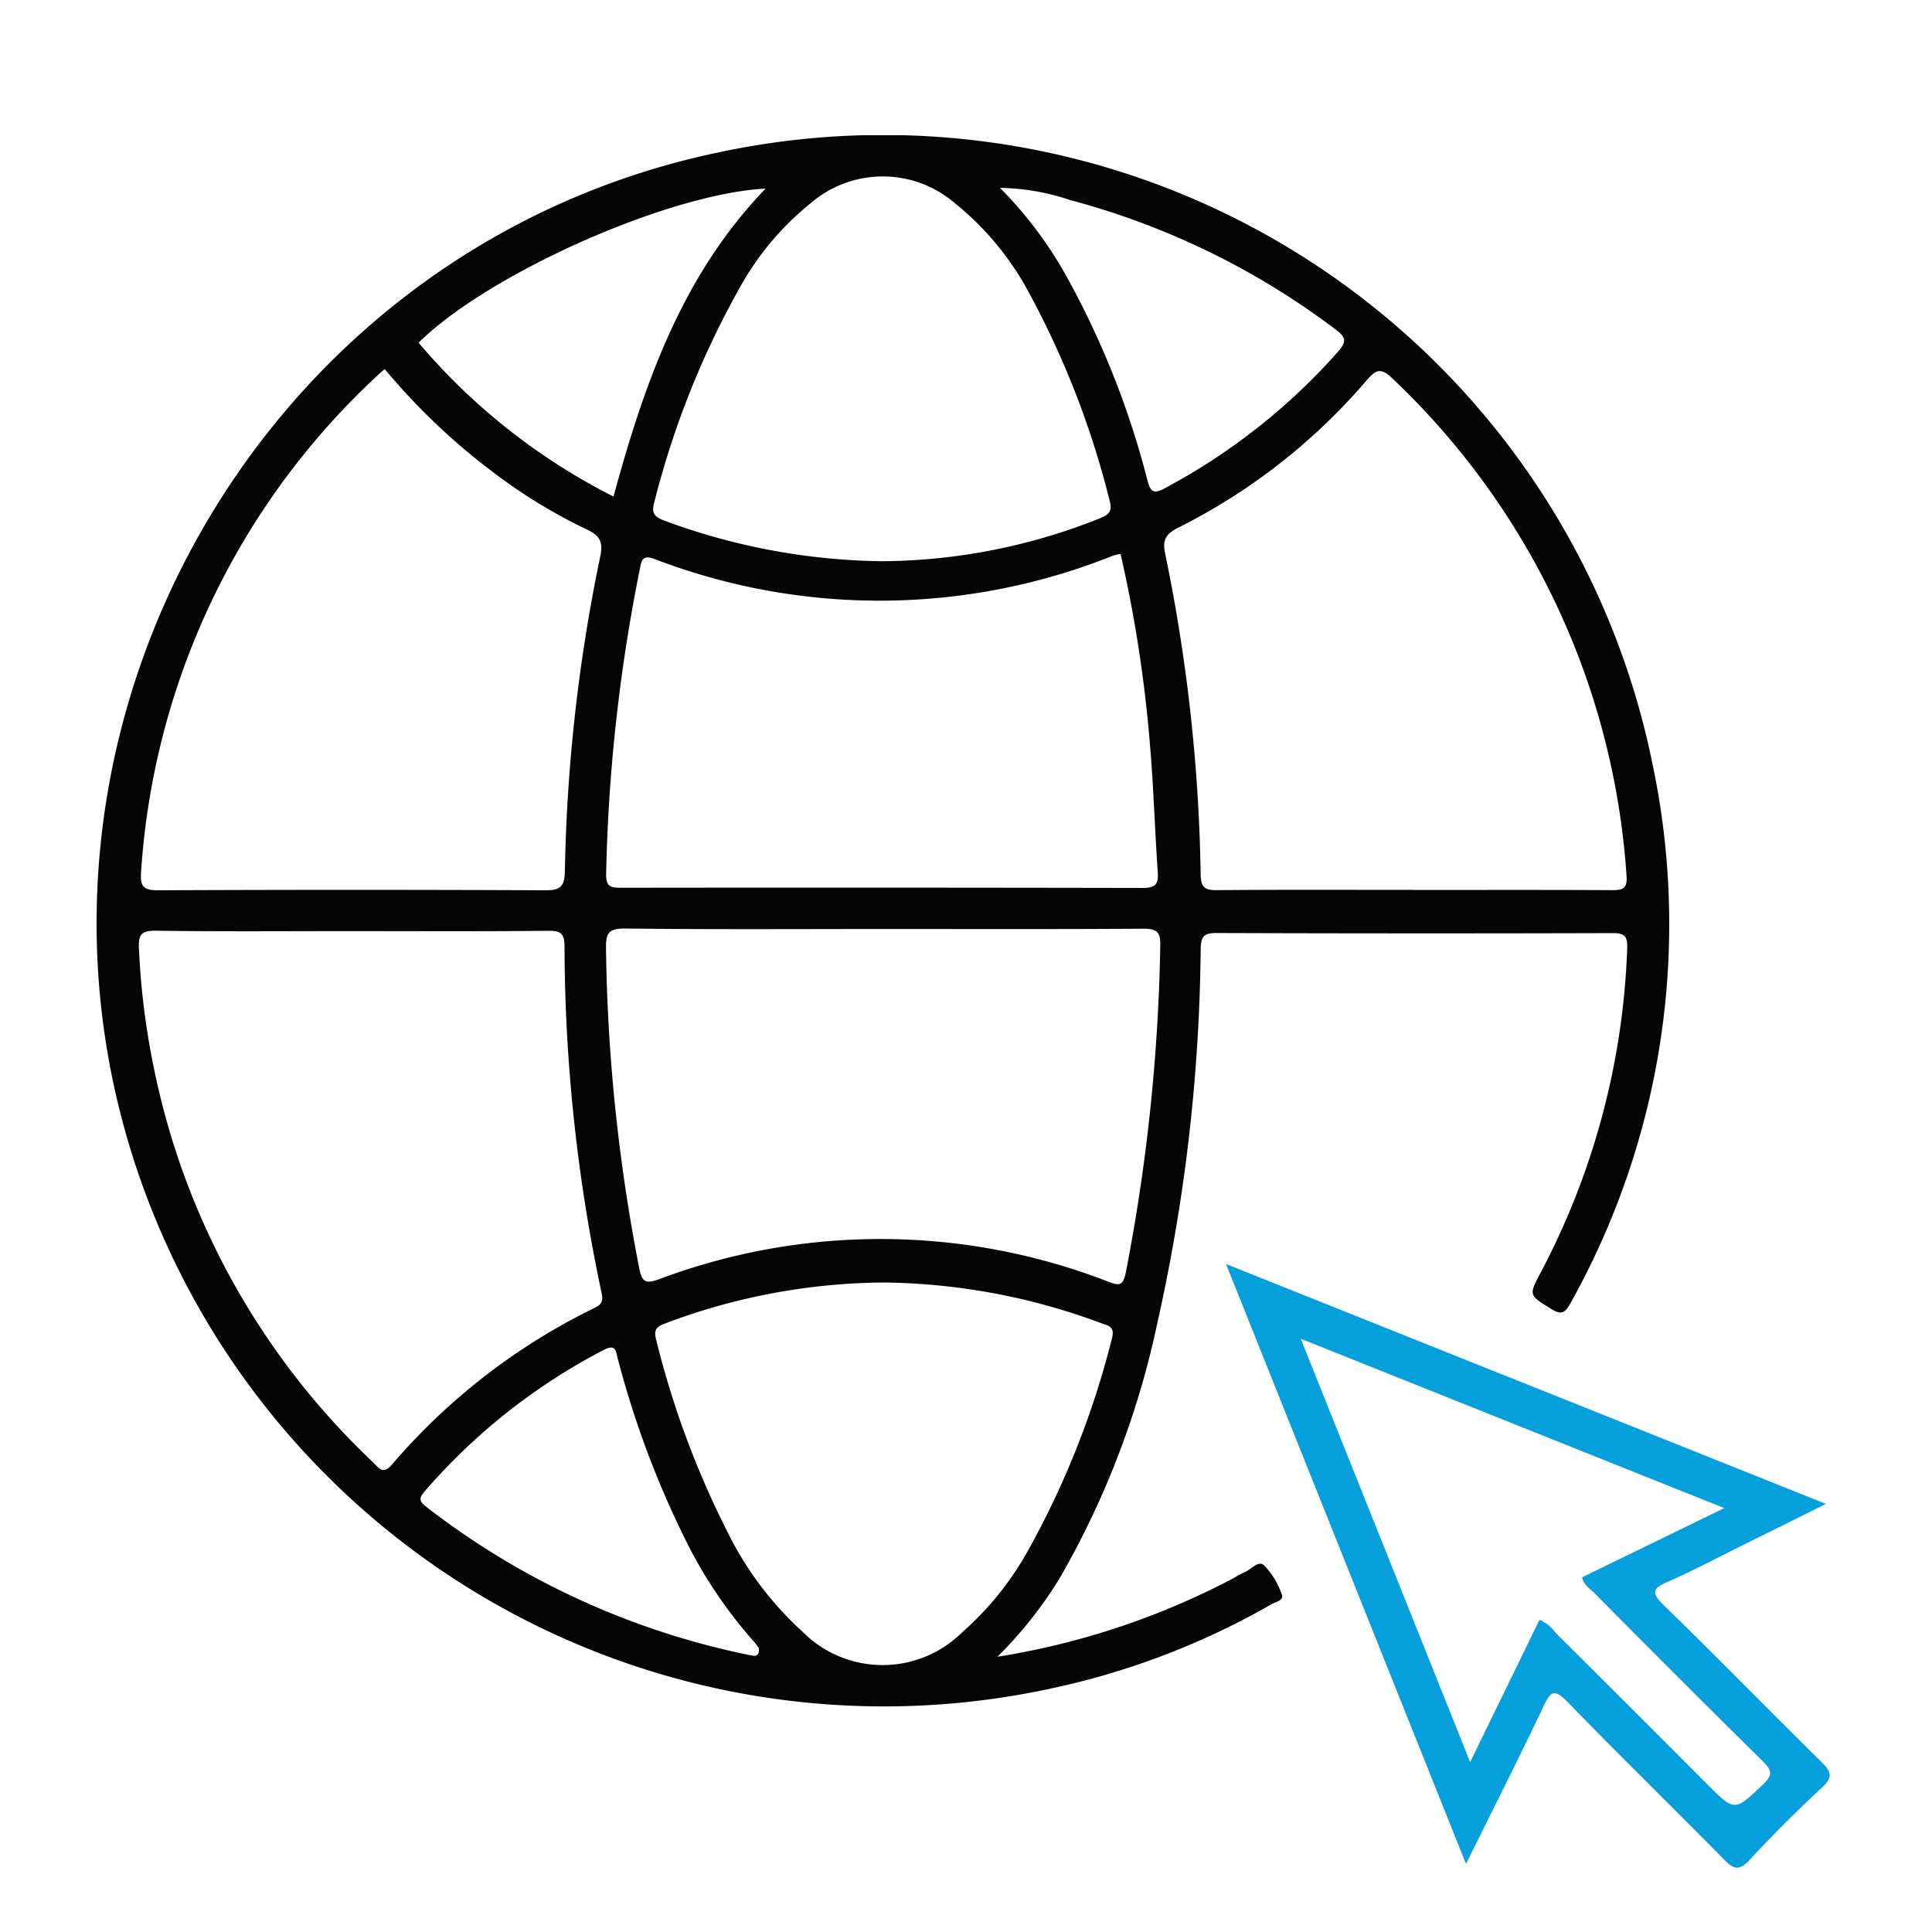 <svg xmlns="http://www.w3.org/2000/svg" xmlns:xlink="http://www.w3.org/1999/xlink" width="100" height="100" viewBox="0 0 100 100">
  <defs>
    <clipPath id="clip-path">
      <rect id="Rectángulo_3582" data-name="Rectángulo 3582" width="89.706" height="89.669" fill="none"/>
    </clipPath>
    <clipPath id="clip-internet">
      <rect width="100" height="100"/>
    </clipPath>
  </defs>
  <g id="internet" clip-path="url(#clip-internet)">
    <g id="Grupo_18510" data-name="Grupo 18510" transform="translate(5 7)">
      <g id="Grupo_18510-2" data-name="Grupo 18510" clip-path="url(#clip-path)">
        <path id="Trazado_12045" data-name="Trazado 12045" d="M46.638,78.751a39.419,39.419,0,0,0,12.248-4.085,4.257,4.257,0,0,1,.491-.269c.363-.131.742-.66,1.055-.374a4.11,4.11,0,0,1,.911,1.5c.13.321-.321.392-.531.512a39.35,39.35,0,0,1-11.476,4.375,40.792,40.792,0,0,1-46.445-24.7C-6.459,32.388,7.789,5.873,32.372.85a40.639,40.639,0,0,1,48.163,31.7,40.189,40.189,0,0,1-4.246,27.9c-.291.541-.5.617-1.024.286-1.131-.712-1.149-.679-.507-1.891a38.766,38.766,0,0,0,4.465-16.757c.026-.621-.126-.792-.747-.79q-10.264.03-20.529-.005c-.7,0-.785.244-.8.852a92.043,92.043,0,0,1-2.238,19.311,45.13,45.13,0,0,1-5.049,13.213,21.427,21.427,0,0,1-3.226,4.076M13.184,41.194c-3.374,0-6.75.028-10.123-.021-.777-.011-.9.238-.869.936a39.145,39.145,0,0,0,.782,6.218A38.635,38.635,0,0,0,14.306,68.685c.294.281.5.689,1,.1A32.552,32.552,0,0,1,25.749,60.71c.36-.179.491-.328.393-.772A86.948,86.948,0,0,1,24.22,42c-.007-.643-.156-.83-.819-.822-3.405.036-6.811.017-10.217.017m27.578-.11c-4.469,0-8.939.029-13.407-.025-.872-.01-1,.259-.988,1.043a91.986,91.986,0,0,0,1.724,16.562c.141.726.358.784,1.024.546a32.6,32.6,0,0,1,23.249.128c.527.2.761.255.905-.462a96.861,96.861,0,0,0,1.786-16.932c.017-.73-.2-.88-.886-.875-4.469.029-8.938.015-13.407.015m27.361-2.02c3.436,0,6.872-.01,10.308.009.578,0,.811-.077.757-.768A38.979,38.979,0,0,0,67.072,12.59c-.6-.582-.854-.462-1.338.1a31.213,31.213,0,0,1-9.742,7.619c-.643.325-.836.628-.687,1.327a88.532,88.532,0,0,1,1.841,16.631c.014.678.225.813.855.807,3.373-.03,6.747-.014,10.121-.014M14.911,12.1c-.152.136-.271.237-.383.344A38.435,38.435,0,0,0,2.305,38.094c-.062.8.109.99.9.987q10.03-.046,20.059,0c.806,0,.955-.262.974-1a87.251,87.251,0,0,1,1.827-16.261c.182-.839-.066-1.122-.749-1.441A27.774,27.774,0,0,1,20.469,17.4a33.429,33.429,0,0,1-5.558-5.3M53,21.67a2.931,2.931,0,0,0-.386.09,32.514,32.514,0,0,1-23.75.168c-.611-.227-.657.088-.743.507a89.11,89.11,0,0,0-1.747,15.793c-.017.7.263.722.8.722q13.489-.017,26.978.009c.7,0,.815-.227.772-.845-.153-2.179-.213-4.366-.4-6.542A69.347,69.347,0,0,0,53,21.67m-12.351.379a30.766,30.766,0,0,0,11.225-2.2c.459-.186.726-.326.564-.917A45.585,45.585,0,0,0,48.315,8.254a15.087,15.087,0,0,0-3.893-4.739,5.72,5.72,0,0,0-7.482.021,14.715,14.715,0,0,0-3.6,4.264,45.2,45.2,0,0,0-4.483,11.234c-.163.578.08.748.551.921a33.439,33.439,0,0,0,11.238,2.093m.021,37.335A32.547,32.547,0,0,0,29.432,61.5c-.439.163-.613.306-.466.862a46.719,46.719,0,0,0,3.656,9.868,17.283,17.283,0,0,0,3.9,5.211,5.845,5.845,0,0,0,8.28.047,15.969,15.969,0,0,0,3.392-4.2A45.206,45.206,0,0,0,52.548,62.3c.179-.645-.187-.682-.544-.811a33.175,33.175,0,0,0-11.336-2.108M34.275,78.3a4.459,4.459,0,0,0-.282-.366,23.59,23.59,0,0,1-3.568-5.345,48.932,48.932,0,0,1-3.446-9.249c-.1-.383-.083-.81-.735-.464a31.343,31.343,0,0,0-9.262,7.313c-.294.344-.3.5.063.79a40.462,40.462,0,0,0,16.813,7.7c.2.044.468.077.418-.38M46.761,2.725a20.923,20.923,0,0,1,3.474,4.638,44.7,44.7,0,0,1,4.149,10.469c.136.5.23.809.887.45A32.185,32.185,0,0,0,64.259,11.2c.426-.489.439-.718-.1-1.125A39.673,39.673,0,0,0,50.4,3.358a11.868,11.868,0,0,0-3.638-.633M26.754,18.7c1.593-5.833,3.536-11.44,7.874-15.939-5.064.265-14.358,4.412-17.963,7.977A32.275,32.275,0,0,0,26.754,18.7" transform="translate(0 0)" fill="#050505"/>
        <path id="Trazado_12046" data-name="Trazado 12046" d="M155.542,155.444l31.046,12.417c-1.6.8-3.032,1.507-4.461,2.215-1.229.609-2.441,1.258-3.7,1.806-.779.339-.924.55-.237,1.218,2.754,2.678,5.437,5.428,8.174,8.123.494.486.608.774.034,1.307q-1.956,1.815-3.775,3.775c-.538.58-.825.45-1.307-.039-2.7-2.736-5.445-5.42-8.122-8.174-.674-.693-.859-.517-1.218.239-1.27,2.673-2.607,5.315-4.015,8.164l-12.421-31.051m25.789,12.634-21.923-8.767,8.769,21.916,3.588-7.364a1.916,1.916,0,0,1,.832.666q3.917,3.9,7.821,7.814c1.472,1.472,1.44,1.438,2.929.032.557-.527.4-.77-.048-1.217q-4.366-4.312-8.684-8.674c-.234-.235-.554-.413-.645-.824l7.361-3.582" transform="translate(-97.081 -97.019)" fill="#05a0db"/>
      </g>
    </g>
  </g>
</svg>
